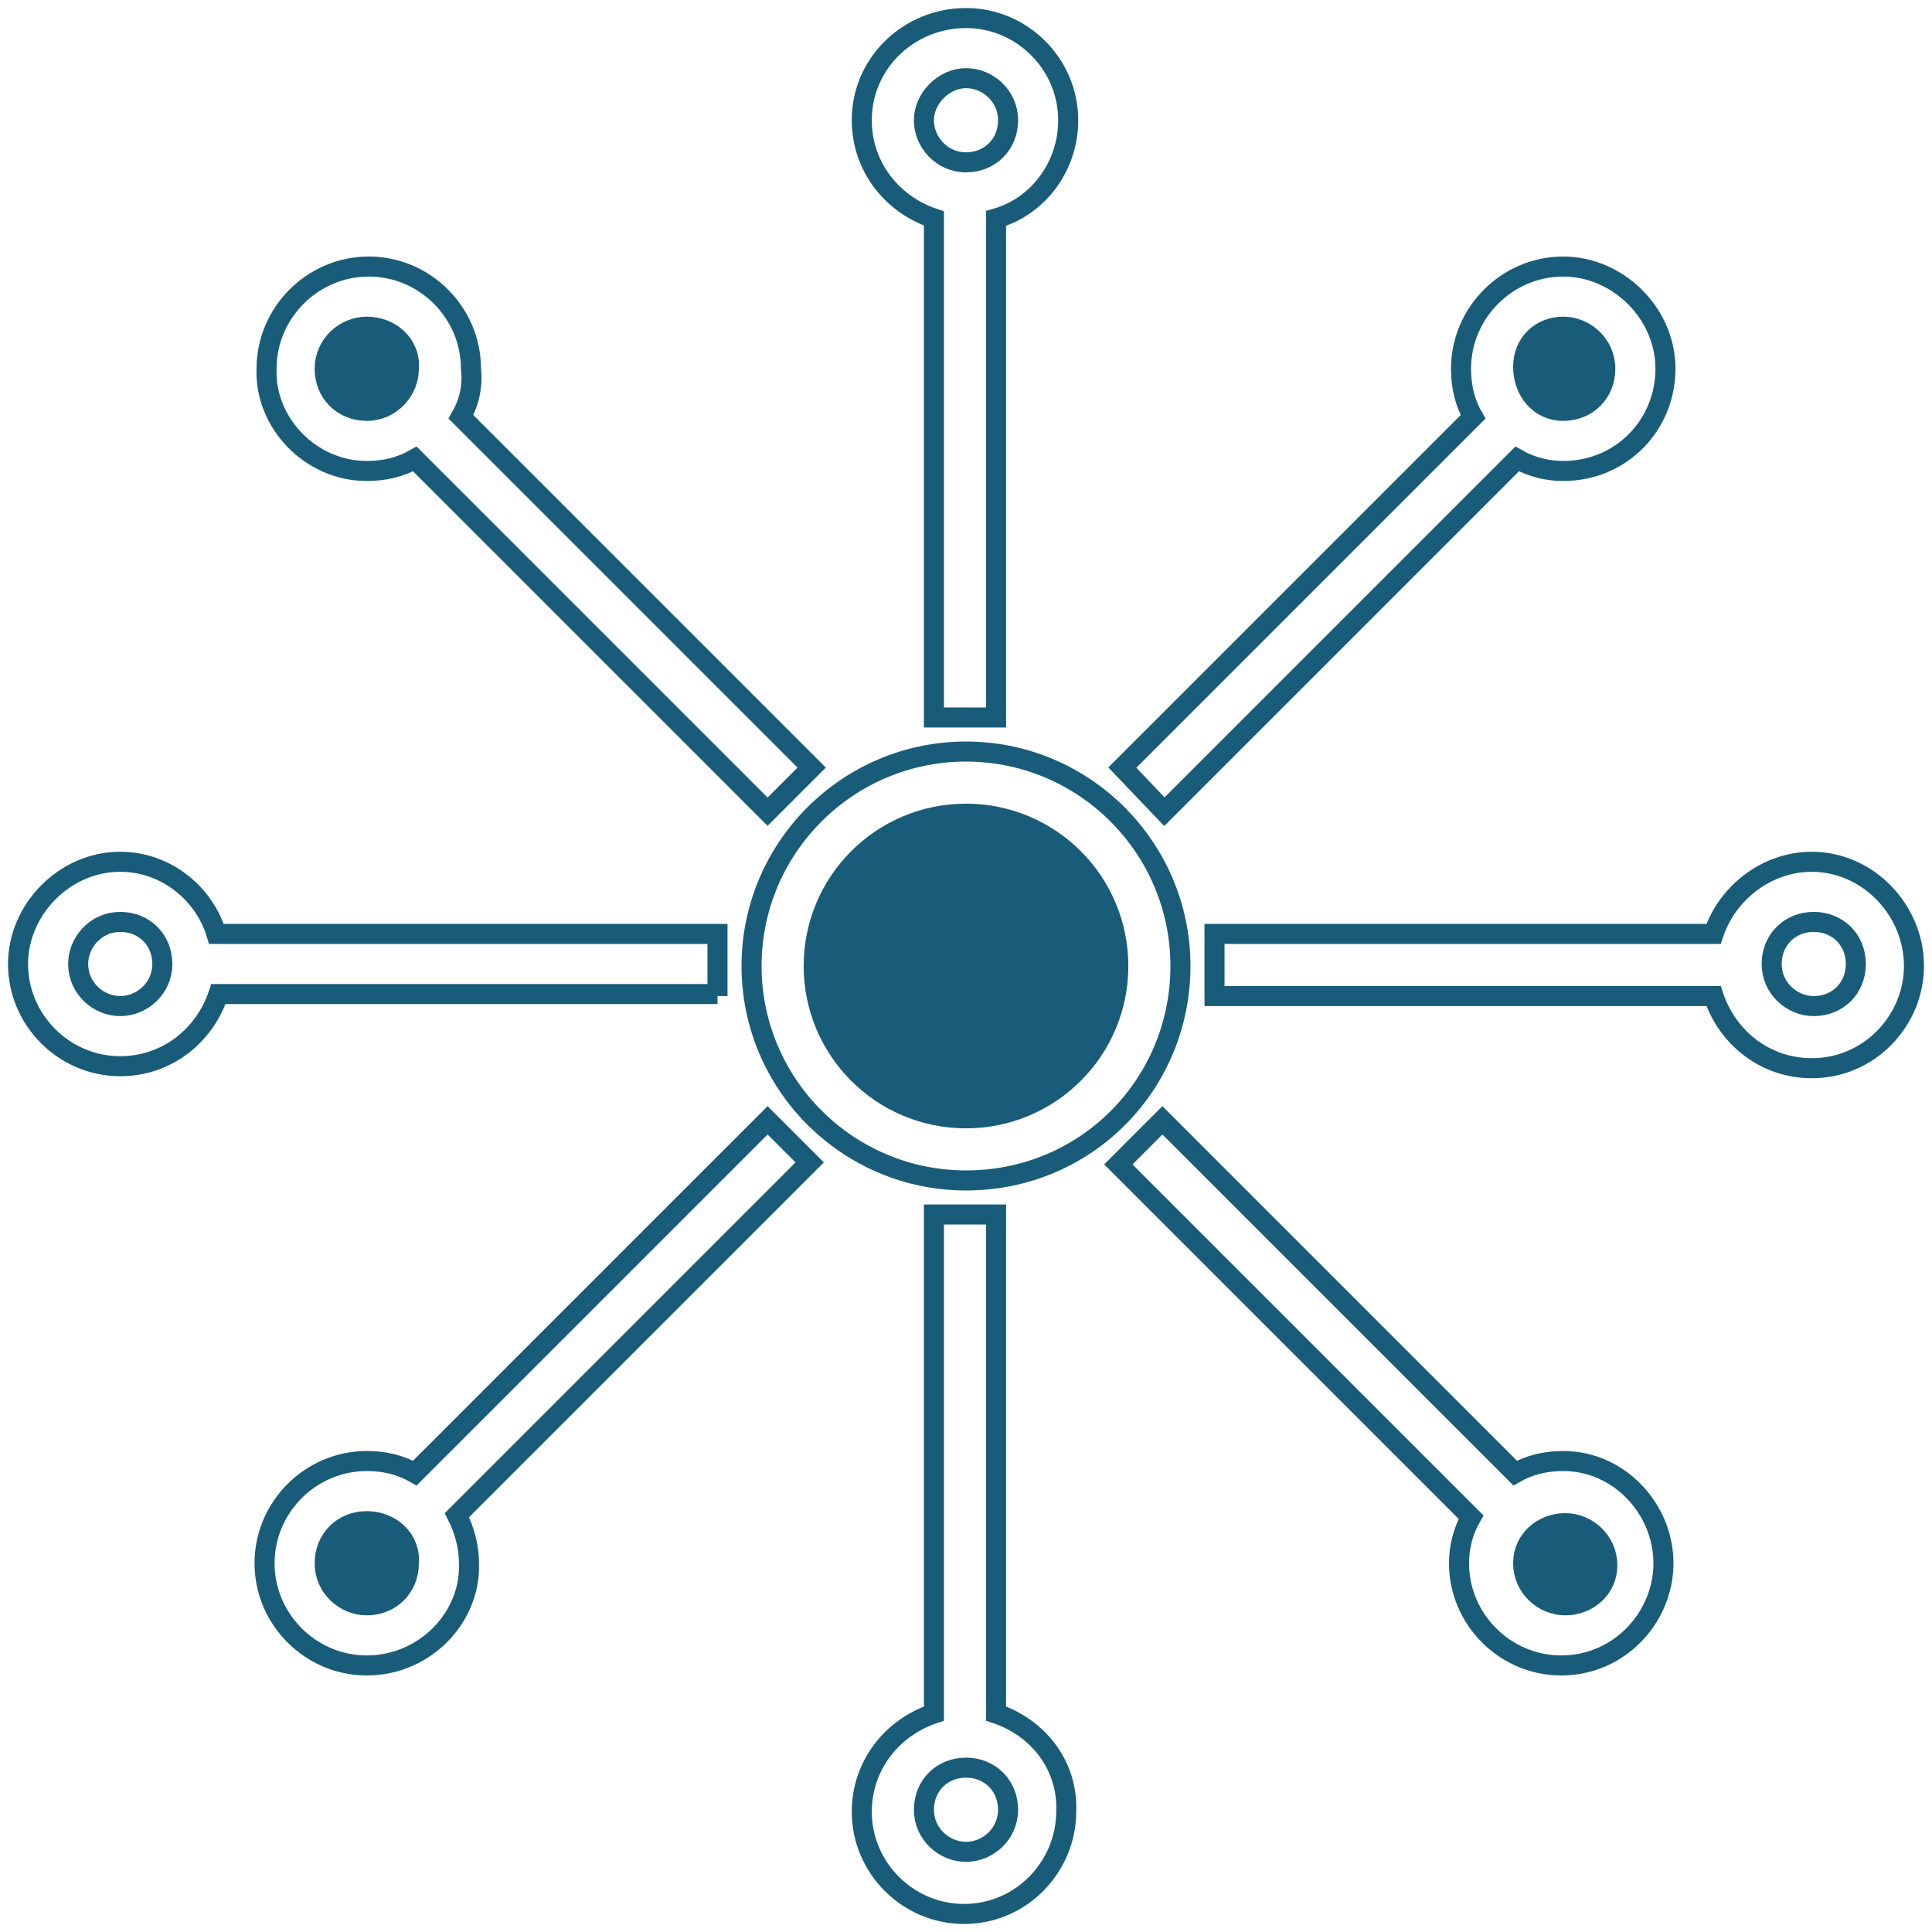 <?xml version="1.0" encoding="utf-8"?>
<!-- Generator: Adobe Illustrator 23.1.0, SVG Export Plug-In . SVG Version: 6.00 Build 0)  -->
<svg version="1.1" id="katman_1" xmlns="http://www.w3.org/2000/svg" xmlns:xlink="http://www.w3.org/1999/xlink" x="0px" y="0px"
	 viewBox="0 0 96.4 96.4" style="enable-background:new 0 0 96.4 96.4;" xml:space="preserve">
<style type="text/css">
	.st0{fill:none;stroke:#195C79;stroke-miterlimit:10;}
	.st1{fill:#195C79;}
</style>
<g>
	<path class="st0" d="M46.6,10.9v24.9h3.1V10.9c2.1-0.6,3.6-2.6,3.6-4.9c0-2.8-2.3-5.1-5.1-5.1C45.4,0.9,43,3.1,43,6
		C43,8.3,44.5,10.2,46.6,10.9z M48.2,3.9c1.1,0,2.1,0.9,2.1,2.1s-0.9,2.1-2.1,2.1S46.1,7.1,46.1,6S47.1,3.9,48.2,3.9z"/>
	<path class="st0" d="M49.7,85.5V60.6h-3.1v24.9c-2.1,0.7-3.6,2.6-3.6,4.9c0,2.8,2.3,5.1,5.1,5.1c2.9,0,5.1-2.4,5.1-5.1
		C53.3,88.1,51.8,86.2,49.7,85.5z M48.2,92.4c-1.1,0-2.1-0.9-2.1-2.1s0.9-2.1,2.1-2.1s2.1,0.9,2.1,2.1S49.3,92.4,48.2,92.4z
		 M78.1,80.1C77,80.1,76,79.2,76,78S77,76,78.1,76s2.1,0.9,2.1,2.1S79.2,80.1,78.1,80.1z M90.5,50.2c-1.1,0-2.1-0.9-2.1-2.1
		s0.9-2.1,2.1-2.1s2.1,0.9,2.1,2.1S91.7,50.2,90.5,50.2z"/>
	<path class="st0" d="M90.4,43c-2.2,0-4.2,1.5-4.9,3.6H60.6v3.1h24.9c0.7,2.1,2.6,3.6,4.9,3.6c2.9,0,5.1-2.4,5.1-5.1
		C95.5,45.4,93.2,43,90.4,43z"/>
	<path class="st0" d="M35.8,49.7v-3.1h-25C10.2,44.6,8.3,43,6,43c-2.8,0-5.1,2.4-5.1,5.1c0,2.8,2.3,5.1,5.1,5.1
		c2.3,0,4.2-1.5,4.9-3.6c0,0,0,0,0,0H35.8z M6,50.2c-1.1,0-2.1-0.9-2.1-2.1c0-1.1,0.9-2.1,2.1-2.1c1.2,0,2.1,0.9,2.1,2.1
		C8.1,49.3,7.1,50.2,6,50.2z"/>
	<path class="st0" d="M58.1,40.5l17.6-17.6c0.7,0.4,1.5,0.6,2.3,0.6c2.9,0,5.1-2.3,5.1-5.1c0-2.8-2.4-5.1-5.1-5.1
		c-2.8,0-5.1,2.3-5.1,5.1c0,0.9,0.2,1.7,0.6,2.4L56,38.3L58.1,40.5z M78,16.3c1.1,0,2.1,0.9,2.1,2.1s-0.9,2.1-2.1,2.1
		S76,19.5,76,18.3S76.9,16.3,78,16.3z"/>
	<path class="st0" d="M38.3,55.9L20.7,73.5c-0.7-0.4-1.5-0.6-2.4-0.6c-2.8,0-5.1,2.3-5.1,5.1c0,2.8,2.3,5.1,5.1,5.1
		c2.9,0,5.2-2.4,5.1-5.1c0-0.8-0.2-1.6-0.6-2.4l17.6-17.6L38.3,55.9z M18.3,80.1c-1.1,0-2.1-0.9-2.1-2.1s0.9-2.1,2.1-2.1
		c1.2,0,2.2,0.9,2.1,2.1C20.4,79.2,19.5,80.1,18.3,80.1z"/>
	<path class="st0" d="M78,72.9c-0.9,0-1.7,0.2-2.4,0.6L58,55.9l-2.2,2.2l17.6,17.6c-0.4,0.7-0.6,1.5-0.6,2.3c0,2.8,2.3,5.1,5.1,5.1
		c2.9,0,5.1-2.4,5.1-5.1S80.8,72.9,78,72.9z"/>
	<path class="st0" d="M18.3,23.5c0.9,0,1.7-0.2,2.4-0.6l17.6,17.6l2.2-2.2L23,20.8c0.4-0.7,0.6-1.5,0.5-2.4c0-2.8-2.3-5.1-5.1-5.1
		c-2.8,0-5.1,2.3-5.1,5.1C13.2,21.1,15.5,23.5,18.3,23.5z M18.3,16.3c1.2,0,2.2,0.9,2.1,2.1c0,1.1-0.9,2.1-2.1,2.1s-2.1-0.9-2.1-2.1
		S17.2,16.3,18.3,16.3z"/>
	<path class="st0" d="M48.2,37.5c-5.9,0-10.7,4.8-10.7,10.7c0,5.9,4.8,10.7,10.7,10.7c6,0,10.7-4.8,10.7-10.7
		C58.9,42.3,54.1,37.5,48.2,37.5z M48.2,55.8c-4.2,0-7.6-3.4-7.6-7.6c0-4.2,3.4-7.6,7.6-7.6c4.2,0,7.6,3.4,7.6,7.6
		C55.8,52.4,52.4,55.8,48.2,55.8z"/>
</g>
<ellipse transform="matrix(0.707 -0.707 0.707 0.707 -19.835 48.137)" class="st1" cx="48.2" cy="48" rx="7.6" ry="7.6"/>
<path class="st1" d="M18.3,16.3c1.2,0,2.2,0.9,2.1,2.1c0,1.1-0.9,2.1-2.1,2.1s-2.1-0.9-2.1-2.1S17.2,16.3,18.3,16.3z"/>
<path class="st1" d="M77.9,16.2c1.3-0.1,2.4,0.9,2.3,2.1c0,1.1-0.9,2.1-2.1,2.1c-1.4,0-2.4-1.4-1.9-2.8
	C76.4,16.8,77.1,16.3,77.9,16.2z"/>
<path class="st1" d="M77.9,76c1.3-0.1,2.4,0.9,2.3,2.1c0,1.1-0.9,2.1-2.1,2.1c-1.4,0-2.4-1.4-1.9-2.8C76.4,76.6,77.1,76.1,77.9,76z"
	/>
<path class="st1" d="M18.1,76c1.3-0.1,2.4,0.9,2.3,2.1c0,1.1-0.9,2.1-2.1,2.1c-1.4,0-2.4-1.4-1.9-2.8C16.7,76.6,17.4,76,18.1,76z"/>
</svg>
